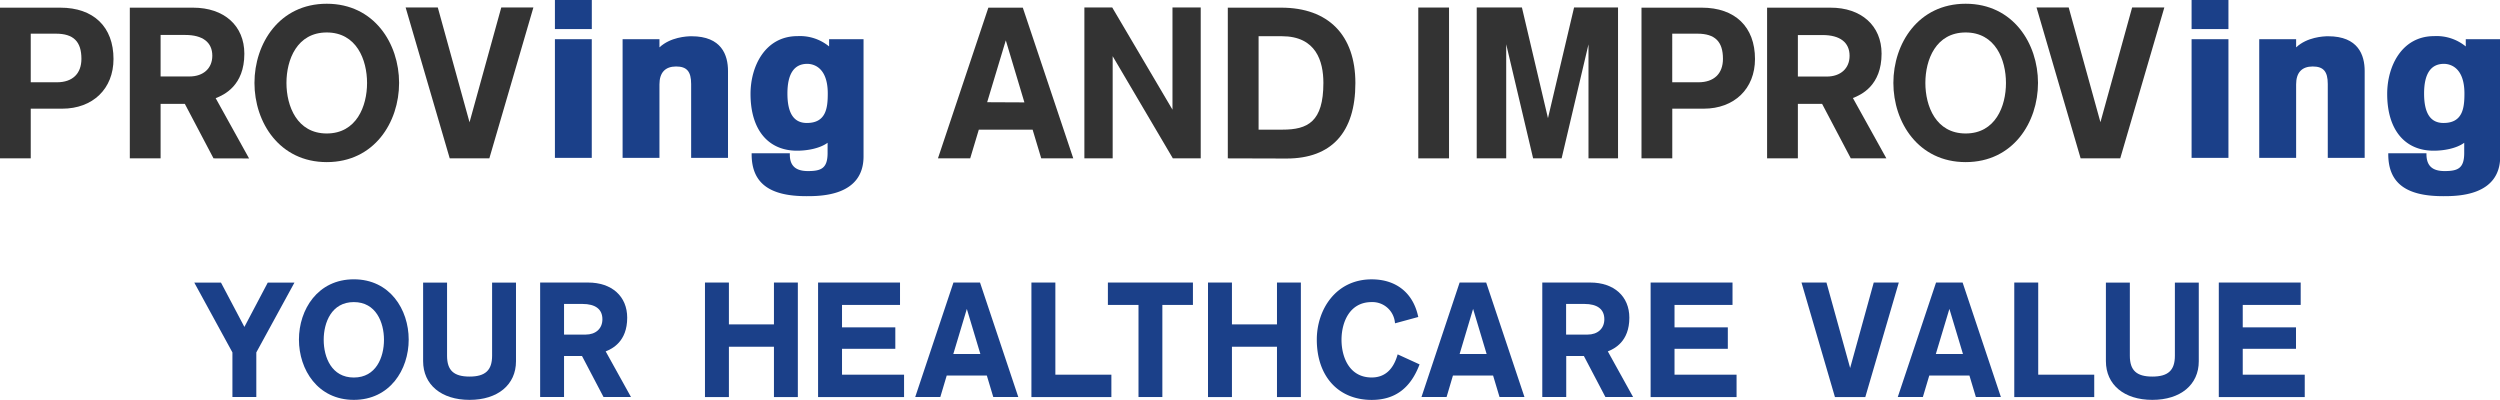 <svg xmlns="http://www.w3.org/2000/svg" viewBox="0 0 580.63 92.88"><defs><style>.cls-1{fill:#1b4089;}.cls-2{fill:#333;}</style></defs><g id="レイヤー_2" data-name="レイヤー 2"><g id="レイヤー_1-2" data-name="レイヤー 1"><polygon class="cls-1" points="53.98 92.21 53.98 81.85 45.12 65.63 51.32 65.63 56.76 75.93 62.19 65.63 68.39 65.63 59.53 81.85 59.53 92.21 53.98 92.21"/><polygon class="cls-1" points="54.32 81.76 45.69 65.97 51.11 65.97 56.76 76.66 62.4 65.97 67.82 65.97 59.19 81.76 59.19 91.87 54.32 91.87 54.32 81.76"/><path class="cls-1" d="M82.18,92.87c-8.37,0-12.75-7-12.75-14s4.38-14,12.75-14,12.74,7,12.74,14S90.54,92.87,82.18,92.87Zm0-22.71c-5.16,0-7,4.72-7,8.76s1.82,8.76,7,8.76,7-4.72,7-8.76S87.33,70.16,82.18,70.16Z"/><path class="cls-1" d="M94.58,78.92c0,7.31-4.66,13.61-12.4,13.61s-12.41-6.3-12.41-13.61,4.66-13.61,12.41-13.61,12.4,6.3,12.4,13.61m-19.72,0c0,4.51,2.15,9.1,7.32,9.1s7.31-4.59,7.31-9.1-2.15-9.1-7.31-9.1-7.32,4.58-7.32,9.1"/><path class="cls-1" d="M109.06,92.87c-6.56,0-10.79-3.52-10.79-9V65.63h5.56v17c0,3.39,1.56,4.83,5.23,4.83s5.23-1.49,5.23-4.83v-17h5.55V83.91C119.84,89.35,115.61,92.87,109.06,92.87Z"/><path class="cls-1" d="M119.5,83.91c0,5.28-4.19,8.62-10.44,8.62s-10.45-3.34-10.45-8.62V66h4.88V82.63c0,3.17,1.34,5.17,5.57,5.17s5.57-2,5.57-5.17V66h4.87Z"/><path class="cls-1" d="M140.17,92.21l-5-9.53H131v9.53h-5.55V65.62h11.14c5.52,0,9.08,3.21,9.08,8.17,0,5.55-3.48,7.22-5,7.82l5.88,10.6ZM136,77.71c2.37,0,3.91-1.4,3.91-3.56,0-2.33-1.61-3.56-4.65-3.56H131v7.12Z"/><path class="cls-1" d="M125.83,66h10.8c5.49,0,8.74,3.27,8.74,7.82,0,5.82-3.89,7.17-5.14,7.64L146,91.87h-5.64l-5-9.53H130.7v9.53h-4.87ZM130.7,78H136c2.47,0,4.25-1.45,4.25-3.89s-1.6-3.9-5-3.9H130.7Z"/><polygon class="cls-1" points="179.75 92.22 179.75 80.53 169.29 80.53 169.29 92.22 163.73 92.22 163.73 65.62 169.29 65.62 169.29 75.34 179.75 75.34 179.75 65.62 185.3 65.62 185.3 92.22 179.75 92.22"/><polygon class="cls-1" points="164.07 65.96 168.95 65.96 168.95 75.68 180.09 75.68 180.09 65.96 184.96 65.96 184.96 91.88 180.09 91.88 180.09 80.19 168.95 80.19 168.95 91.88 164.07 91.88 164.07 65.96"/><polygon class="cls-1" points="190 92.22 190 65.62 209.03 65.62 209.03 70.82 195.56 70.82 195.56 76.03 207.94 76.03 207.94 81.01 195.56 81.01 195.56 87.02 209.97 87.02 209.97 92.22 190 92.22"/><polygon class="cls-1" points="190.34 65.96 208.69 65.96 208.69 70.48 195.22 70.48 195.22 76.37 207.6 76.37 207.6 80.67 195.22 80.67 195.22 87.36 209.63 87.36 209.63 91.88 190.34 91.88 190.34 65.96"/><path class="cls-1" d="M230.69,92.21l-1.5-5h-9.31l-1.49,5h-5.83l8.88-26.59h6.17l8.89,26.59Zm-3-10-3.14-10.46-3.14,10.46Z"/><path class="cls-1" d="M221.69,66h5.68L236,91.88h-5.09l-1.5-5h-9.82l-1.49,5H213Zm2.87,4.73h-.07l-3.56,11.87h7.2Z"/><polygon class="cls-1" points="239.55 92.22 239.55 65.62 245.11 65.62 245.11 87.02 258.12 87.02 258.12 92.22 239.55 92.22"/><polygon class="cls-1" points="239.89 65.96 244.77 65.96 244.77 87.36 257.78 87.36 257.78 91.88 239.89 91.88 239.89 65.96"/><polygon class="cls-1" points="264.42 92.21 264.42 70.82 257.31 70.82 257.31 65.62 277.06 65.62 277.06 70.82 269.96 70.82 269.96 92.21 264.42 92.21"/><polygon class="cls-1" points="264.75 70.48 257.65 70.48 257.65 65.96 276.72 65.96 276.72 70.48 269.62 70.48 269.62 91.87 264.75 91.87 264.75 70.48"/><polygon class="cls-1" points="296.58 92.22 296.58 80.53 286.12 80.53 286.12 92.22 280.56 92.22 280.56 65.62 286.12 65.62 286.12 75.34 296.58 75.34 296.58 65.62 302.13 65.62 302.13 92.22 296.58 92.22"/><polygon class="cls-1" points="280.9 65.96 285.78 65.96 285.78 75.68 296.92 75.68 296.92 65.96 301.79 65.96 301.79 91.88 296.92 91.88 296.92 80.19 285.78 80.19 285.78 91.88 280.9 91.88 280.9 65.96"/><path class="cls-1" d="M318.58,92.88c-7.75,0-12.75-5.48-12.75-14,0-6.93,4.38-14,12.75-14,5.6,0,9.52,3.07,10.74,8.41l.08.33L324,75.09l-.05-.38a5.25,5.25,0,0,0-5.38-4.55c-5.15,0-7,4.72-7,8.76s1.83,8.75,7,8.75c2.91,0,4.9-1.68,5.93-5l.11-.37,5.09,2.33-.12.3C327.47,90.28,323.87,92.88,318.58,92.88Z"/><path class="cls-1" d="M324.3,74.66a5.6,5.6,0,0,0-5.72-4.84c-5.16,0-7.32,4.59-7.32,9.1S313.42,88,318.58,88c3.39,0,5.32-2.21,6.25-5.23l4.44,2c-2.06,5.21-5.53,7.72-10.69,7.72-8.29,0-12.41-6.29-12.41-13.61s4.66-13.61,12.41-13.61c5.2,0,9.17,2.73,10.41,8.15Z"/><path class="cls-1" d="M348.27,92.21l-1.5-5h-9.32l-1.48,5h-5.83L339,65.62h6.17l8.89,26.59Zm-3-10-3.14-10.47L339,82.22Z"/><path class="cls-1" d="M339.28,66H345l8.67,25.92h-5.09l-1.51-5H337.2l-1.48,5h-5.11Zm2.87,4.73h-.07l-3.57,11.87h7.21Z"/><path class="cls-1" d="M372.86,92.21l-5-9.53h-4.1v9.53h-5.56V65.62h11.14c5.52,0,9.08,3.21,9.08,8.17,0,5.55-3.48,7.22-5,7.82l5.87,10.6Zm-4.16-14.5c2.37,0,3.91-1.4,3.91-3.56,0-2.33-1.61-3.56-4.65-3.56h-4.23v7.12Z"/><path class="cls-1" d="M358.51,66h10.8c5.5,0,8.74,3.27,8.74,7.82,0,5.82-3.89,7.17-5.14,7.64l5.79,10.44h-5.64l-5-9.53h-4.65v9.53h-4.88ZM363.39,78h5.31c2.47,0,4.25-1.45,4.25-3.89s-1.6-3.9-5-3.9h-4.57Z"/><polygon class="cls-1" points="383.36 92.22 383.36 65.62 402.38 65.62 402.38 70.82 388.91 70.82 388.91 76.03 401.29 76.03 401.29 81.01 388.91 81.01 388.91 87.02 403.32 87.02 403.32 92.22 383.36 92.22"/><polygon class="cls-1" points="383.7 65.96 402.04 65.96 402.04 70.48 388.57 70.48 388.57 76.37 400.95 76.37 400.95 80.67 388.57 80.67 388.57 87.36 402.98 87.36 402.98 91.88 383.7 91.88 383.7 65.96"/><polygon class="cls-1" points="426.17 92.22 418.4 65.62 424.2 65.62 429.7 85.47 435.18 65.62 441 65.62 433.22 92.22 426.17 92.22"/><polygon class="cls-1" points="418.86 65.96 423.95 65.96 429.67 86.64 429.73 86.64 435.44 65.96 440.55 65.96 432.97 91.88 426.43 91.88 418.86 65.96"/><path class="cls-1" d="M458.9,92.21l-1.5-5h-9.32l-1.49,5h-5.83l8.89-26.59h6.17l8.89,26.59Zm-3-10-3.15-10.47L449.6,82.22Z"/><path class="cls-1" d="M449.9,66h5.68l8.66,25.92h-5.09l-1.5-5h-9.82l-1.49,5h-5.1Zm2.87,4.73h-.07l-3.56,11.87h7.19Z"/><polygon class="cls-1" points="467.82 92.22 467.82 65.62 473.38 65.62 473.38 87.02 486.39 87.02 486.39 92.22 467.82 92.22"/><polygon class="cls-1" points="468.16 65.96 473.04 65.96 473.04 87.36 486.05 87.36 486.05 91.88 468.16 91.88 468.16 65.96"/><path class="cls-1" d="M499.88,92.87c-6.55,0-10.78-3.52-10.78-9V65.63h5.56v17c0,3.39,1.56,4.83,5.22,4.83s5.24-1.44,5.24-4.83v-17h5.55V83.91C510.67,89.35,506.44,92.87,499.88,92.87Z"/><path class="cls-1" d="M510.33,83.91c0,5.28-4.18,8.62-10.45,8.62s-10.44-3.34-10.44-8.62V66h4.88V82.63c0,3.17,1.34,5.17,5.56,5.17s5.58-2,5.58-5.17V66h4.87Z"/><polygon class="cls-1" points="515.32 92.22 515.32 65.62 534.34 65.62 534.34 70.82 520.88 70.82 520.88 76.03 533.25 76.03 533.25 81.01 520.88 81.01 520.88 87.02 535.28 87.02 535.28 92.22 515.32 92.22"/><polygon class="cls-1" points="515.66 65.96 534 65.96 534 70.48 520.54 70.48 520.54 76.37 532.91 76.37 532.91 80.67 520.54 80.67 520.54 87.36 534.95 87.36 534.95 91.88 515.66 91.88 515.66 65.96"/><path class="cls-2" d="M0,36.78v-35H14c7.74,0,12.36,4.46,12.36,11.92,0,6.9-4.79,11.54-11.92,11.54H7.14V36.78ZM13.22,19.11c3.62,0,5.69-2,5.69-5.45,0-4-1.83-5.84-5.93-5.84H7.14V19.11Z"/><path class="cls-2" d="M.34,2.08H14c8.06,0,12,4.92,12,11.58s-4.78,11.2-11.58,11.2H6.8V36.44H.34ZM6.8,19.45h6.42c4.06,0,6-2.41,6-5.79,0-4.77-2.55-6.18-6.27-6.18H6.8Z"/><path class="cls-2" d="M49.59,36.78,42.93,24.13H37.3V36.78H30.15v-35H44.83c7.24,0,11.92,4.2,11.92,10.7,0,7.44-4.74,9.57-6.66,10.32l7.76,14ZM44,17.76c3.23,0,5.31-1.89,5.31-4.82,0-3.11-2.23-4.82-6.27-4.82H37.3v9.64Z"/><path class="cls-2" d="M30.49,2.09H44.83c7.28,0,11.58,4.34,11.58,10.36,0,7.73-5.17,9.51-6.81,10.14l7.67,13.85H49.79L43.13,23.79H37V36.44H30.49ZM37,18.1h7c3.29,0,5.65-1.93,5.65-5.16S47.53,7.78,43,7.78H37Z"/><path class="cls-2" d="M75.89,37.65c-11,0-16.79-9.25-16.79-18.39S64.87.87,75.89.87s16.8,9.25,16.8,18.39S86.92,37.65,75.89,37.65Zm0-30.11c-6.9,0-9.36,6.31-9.36,11.72S69,31,75.89,31s9.36-6.31,9.36-11.72S82.8,7.54,75.89,7.54Z"/><path class="cls-2" d="M92.35,19.26c0,9.7-6.18,18.05-16.46,18.05S59.44,29,59.44,19.26s6.18-18,16.45-18S92.35,9.56,92.35,19.26m-26.16,0c0,6,2.85,12.06,9.7,12.06s9.7-6.08,9.7-12.06S82.74,7.2,75.89,7.2s-9.7,6.08-9.7,12.06"/><polygon class="cls-2" points="104.45 36.78 94.21 1.74 101.68 1.74 109.05 28.4 116.42 1.74 123.88 1.74 113.65 36.78 104.45 36.78"/><polygon class="cls-2" points="94.67 2.08 101.42 2.08 109 29.49 109.1 29.49 116.67 2.08 123.43 2.08 113.39 36.44 104.7 36.44 94.67 2.08"/><path class="cls-2" d="M241.83,36.78l-2-6.66H227.33l-2,6.66h-7.49l11.71-35h8l11.72,35Zm-3.91-13L233.6,9.37l-4.33,14.37Z"/><path class="cls-2" d="M229.83,2.09h7.53l11.48,34.35h-6.75l-2-6.66h-13l-2,6.66h-6.75Zm3.81,6.26h-.09l-4.73,15.73h9.55Z"/><polygon class="cls-2" points="272.4 36.78 258.42 13.05 258.42 36.78 251.85 36.78 251.85 1.74 258.32 1.74 272.31 25.47 272.31 1.74 278.87 1.74 278.87 36.78 272.4 36.78"/><polygon class="cls-2" points="252.19 2.08 258.12 2.08 272.55 26.54 272.65 26.54 272.65 2.08 278.53 2.08 278.53 36.44 272.6 36.44 258.17 11.97 258.08 11.97 258.08 36.44 252.19 36.44 252.19 2.08"/><path class="cls-2" d="M285.16,36.78v-35h12.41c10.95,0,17.22,6.39,17.22,17.52,0,11.46-5.54,17.52-16,17.52Zm12.69-6.67c5.87,0,9.51-1.81,9.51-10.85,0-5-1.67-10.85-9.65-10.85h-5.4v21.7Z"/><path class="cls-2" d="M285.5,2.08h12.07c11.87,0,16.89,7.34,16.89,17.18,0,11.19-5.45,17.18-15.69,17.18H285.5ZM292,30.45h5.88c6.37,0,9.85-2.31,9.85-11.19,0-6.75-2.94-11.19-10-11.19H292Z"/><rect class="cls-2" x="329.4" y="1.75" width="7.14" height="35.03"/><rect class="cls-2" x="329.74" y="2.09" width="6.46" height="34.35"/><polygon class="cls-2" points="368.93 36.78 368.93 10.3 362.69 36.78 356.07 36.78 349.82 10.28 349.82 36.78 342.97 36.78 342.97 1.74 353.47 1.74 359.52 27.44 365.58 1.74 375.79 1.74 375.79 36.78 368.93 36.78"/><polygon class="cls-2" points="343.31 2.08 353.2 2.08 359.48 28.72 359.57 28.72 365.85 2.08 375.45 2.08 375.45 36.44 369.27 36.44 369.27 7.78 369.18 7.78 362.42 36.44 356.34 36.44 349.58 7.78 349.49 7.78 349.49 36.44 343.31 36.44 343.31 2.08"/><path class="cls-2" d="M381.24,36.78v-35h14c7.74,0,12.36,4.46,12.36,11.92,0,6.9-4.79,11.54-11.92,11.54h-7.29V36.78Zm13.22-17.67c3.62,0,5.7-2,5.7-5.45,0-4-1.84-5.84-5.94-5.84h-5.84V19.11Z"/><path class="cls-2" d="M381.58,2.08h13.65c8.06,0,12,4.92,12,11.58s-4.78,11.2-11.58,11.2h-7.62V36.44h-6.47Zm6.47,17.37h6.41c4.06,0,6-2.41,6-5.79,0-4.77-2.56-6.18-6.27-6.18h-6.17Z"/><path class="cls-2" d="M429.85,36.78l-6.66-12.65h-5.63V36.78h-7.15v-35h14.67C432.32,1.75,437,6,437,12.45c0,7.44-4.74,9.57-6.66,10.32l7.77,14Zm-5.59-19c3.22,0,5.31-1.89,5.31-4.82,0-3.11-2.23-4.82-6.28-4.82h-5.73v9.64Z"/><path class="cls-2" d="M410.75,2.09h14.33c7.29,0,11.58,4.34,11.58,10.36,0,7.73-5.16,9.51-6.8,10.14l7.67,13.85h-7.48l-6.66-12.65h-6.17V36.44h-6.47Zm6.47,16h7c3.28,0,5.65-1.93,5.65-5.16s-2.13-5.16-6.62-5.16h-6.07Z"/><path class="cls-2" d="M456.53,37.65c-11,0-16.79-9.25-16.79-18.39S445.51.87,456.53.87s16.8,9.25,16.8,18.39S467.56,37.65,456.53,37.65Zm0-30.11c-6.91,0-9.36,6.31-9.36,11.72S449.62,31,456.53,31s9.36-6.31,9.36-11.72S463.44,7.54,456.53,7.54Z"/><path class="cls-2" d="M473,19.26c0,9.7-6.18,18.05-16.46,18.05s-16.45-8.35-16.45-18,6.17-18,16.45-18S473,9.56,473,19.26m-26.16,0c0,6,2.85,12.06,9.7,12.06s9.7-6.08,9.7-12.06S463.38,7.2,456.53,7.2s-9.7,6.08-9.7,12.06"/><polygon class="cls-2" points="483.23 36.78 472.99 1.74 480.46 1.74 487.83 28.38 495.19 1.74 502.67 1.74 492.43 36.78 483.23 36.78"/><polygon class="cls-2" points="473.45 2.08 480.2 2.08 487.78 29.49 487.88 29.49 495.45 2.08 502.21 2.08 492.17 36.44 483.49 36.44 473.45 2.08"/><path class="cls-1" d="M509,36.67V9.1h8.56V36.67Zm0-29.92V0h8.56V6.75Z"/><path class="cls-1" d="M509.34.34h7.88V6.41h-7.88Zm7.88,36h-7.88V9.44h7.88Z"/><path class="cls-1" d="M540.63,36.67V19.5c0-2.89-1-4.06-3.5-4.06s-3.85,1.4-3.85,4.16V36.67h-8.57V9.1h8.57V11c2.55-2.38,6.29-2.58,7.44-2.58,7,0,8.48,4.39,8.48,8.07V36.67Z"/><path class="cls-1" d="M525.05,9.44h7.89v2.37c2-2.37,5.36-3.08,7.78-3.08,6.37,0,8.14,3.69,8.14,7.73V36.33H541V19.5c0-2.63-.81-4.4-3.84-4.4s-4.19,2.07-4.19,4.5V36.33h-7.89Z"/><path class="cls-1" d="M567.41,45.56c-8.63,0-12.67-3.06-12.73-9.63v-.34h8.87v.33c.05,2.6,1.38,3.81,4.21,3.81,3.09,0,4.56-.63,4.56-4.21V33.16c-1.85,1.35-4.79,1.84-7.09,1.84-6.76,0-10.8-4.93-10.8-13.18,0-6.47,3.41-13.43,10.9-13.43a10.68,10.68,0,0,1,7.35,2.4V9.1h8V36.38C580.63,45.56,570.68,45.56,567.41,45.56Zm.2-30.73c-3.06,0-4.61,2.32-4.61,6.89s1.47,6.84,4.51,6.84c4.49,0,4.86-3.53,4.86-6.84C572.37,15.33,568.72,14.83,567.61,14.83Z"/><path class="cls-1" d="M580.29,9.44V36.38c0,8.54-8.74,8.84-12.89,8.84-8.08,0-12.32-2.72-12.38-9.29h8.19c0,2.93,1.72,4.14,4.55,4.14,3,0,4.9-.61,4.9-4.55V32.44c-1.72,1.67-5,2.22-7.43,2.22-7.53,0-10.46-6.06-10.46-12.84,0-6.57,3.44-13.09,10.56-13.09A10.25,10.25,0,0,1,573,11.56V9.44Zm-12.68,5.05c-2.48,0-5,1.42-5,7.23,0,3.24.7,7.18,4.85,7.18,5,0,5.2-4.4,5.2-7.18,0-5.46-2.68-7.23-5.1-7.23"/><path class="cls-1" d="M128.88,36.67V9.1h8.56V36.67Zm0-29.92V0h8.57V6.75Z"/><path class="cls-1" d="M129.22.34h7.89V6.41h-7.89Zm7.88,36h-7.88V9.44h7.88Z"/><path class="cls-1" d="M160.52,36.67V19.5c0-2.89-1-4.06-3.5-4.06s-3.86,1.4-3.86,4.16V36.67H144.6V9.1h8.56V11c2.56-2.38,6.29-2.58,7.45-2.58,7,0,8.47,4.39,8.47,8.07V36.67Z"/><path class="cls-1" d="M144.94,9.44h7.88v2.37c2-2.37,5.36-3.08,7.79-3.08,6.36,0,8.13,3.69,8.13,7.73V36.33h-7.88V19.5c0-2.63-.81-4.4-3.84-4.4-3.19,0-4.2,2.07-4.2,4.5V36.33h-7.88Z"/><path class="cls-1" d="M187.29,45.56c-8.63,0-12.67-3.06-12.72-9.63v-.34h8.87v.33c0,2.6,1.38,3.81,4.2,3.81,3.09,0,4.57-.63,4.57-4.21V33.16c-1.85,1.35-4.8,1.84-7.09,1.84-6.77,0-10.81-4.93-10.81-13.18,0-6.47,3.42-13.43,10.91-13.43a10.67,10.67,0,0,1,7.34,2.4V9.1h8V36.38C200.52,45.56,190.56,45.56,187.29,45.56Zm.2-30.73c-3.06,0-4.61,2.32-4.61,6.89s1.48,6.84,4.51,6.84c4.49,0,4.86-3.53,4.86-6.84C192.25,15.33,188.61,14.83,187.49,14.83Z"/><path class="cls-1" d="M200.18,9.44V36.38c0,8.54-8.75,8.84-12.89,8.84-8.09,0-12.33-2.72-12.38-9.29h8.19c0,2.93,1.71,4.14,4.54,4.14,3,0,4.91-.61,4.91-4.55V32.44c-1.72,1.67-5.06,2.22-7.43,2.22-7.54,0-10.47-6.06-10.47-12.84,0-6.57,3.44-13.09,10.57-13.09a10.21,10.21,0,0,1,7.68,2.83V9.44Zm-12.69,5.05c-2.48,0-5,1.42-5,7.23,0,3.24.71,7.18,4.85,7.18,5.05,0,5.2-4.4,5.2-7.18,0-5.46-2.67-7.23-5.1-7.23"/></g></g></svg>